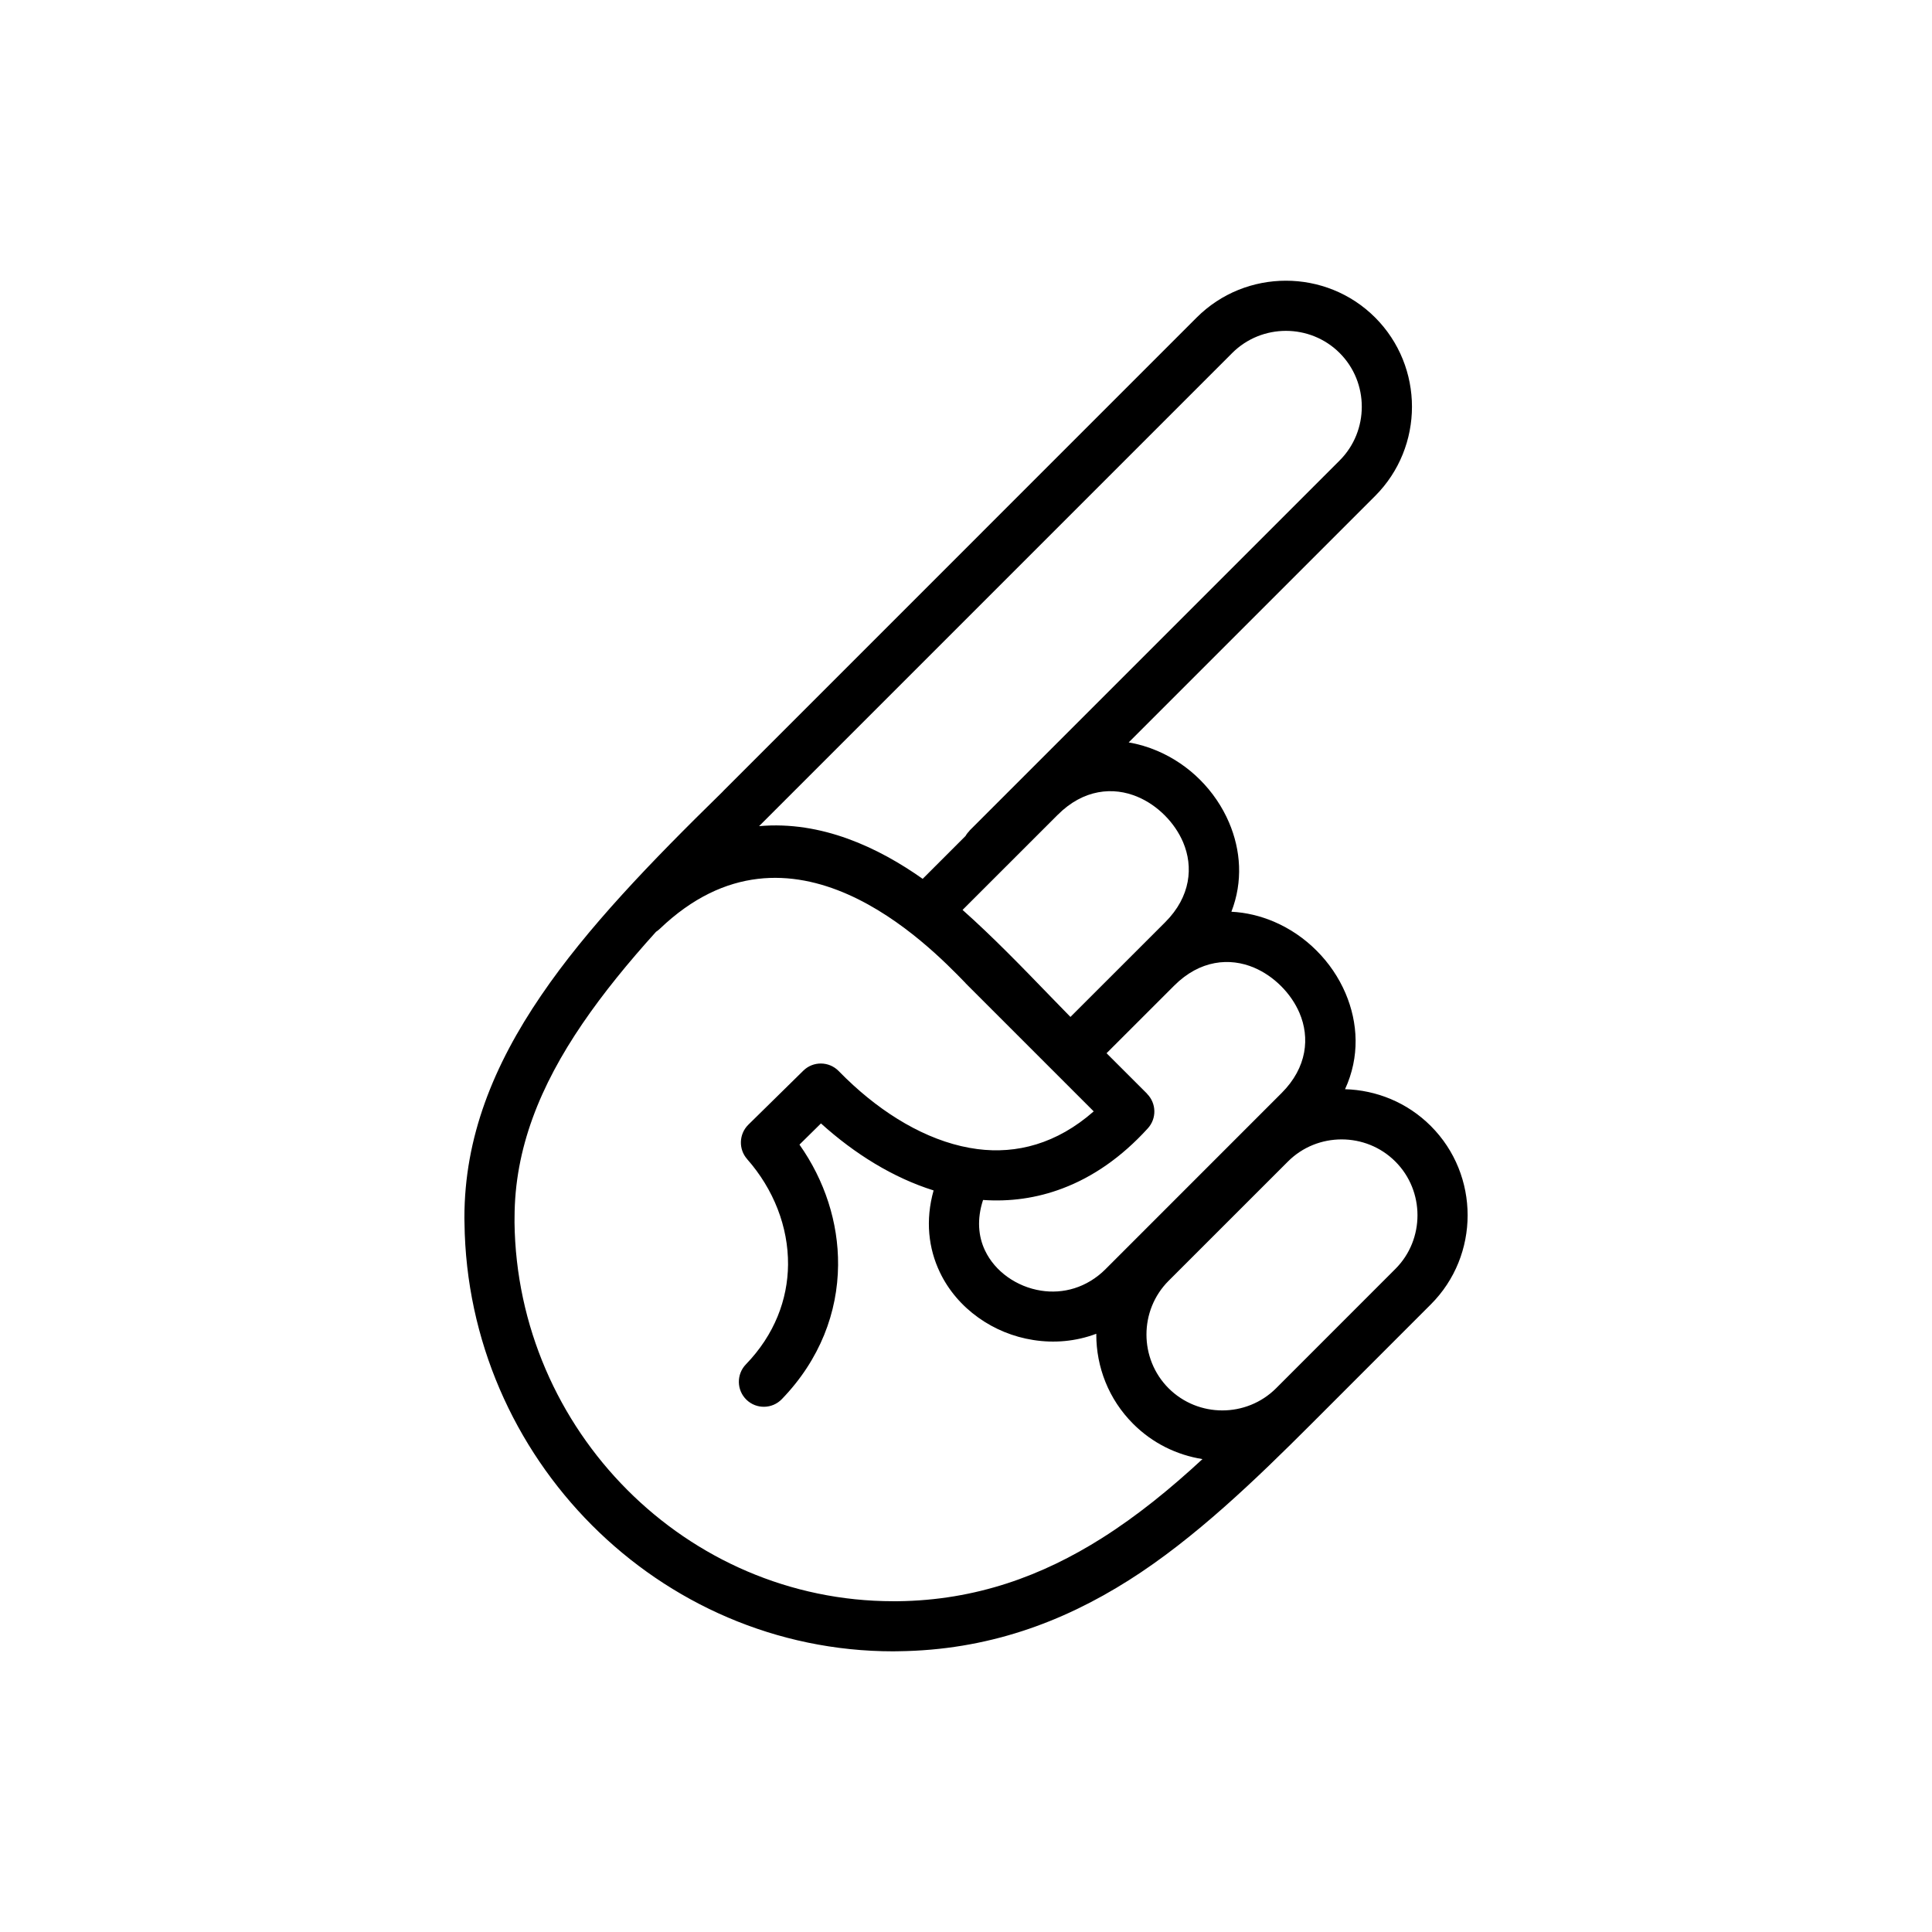 <?xml version="1.0" encoding="UTF-8"?>
<!-- Uploaded to: SVG Repo, www.svgrepo.com, Generator: SVG Repo Mixer Tools -->
<svg fill="#000000" width="800px" height="800px" version="1.1" viewBox="144 144 512 512" xmlns="http://www.w3.org/2000/svg">
 <path d="m513.78 451.82c-3.902-3.914-9.07-5.867-14.234-5.867-5.164 0-10.332 1.953-14.234 5.867l-31.621 31.609c-3.914 3.914-5.867 9.07-5.867 14.234 0 5.164 1.953 10.332 5.867 14.246 3.914 3.902 9.07 5.867 14.234 5.867s10.332-1.965 14.246-5.867l31.609-31.621c3.914-3.902 5.867-9.07 5.867-14.234 0-5.164-1.953-10.332-5.867-14.234zm-79.25 45.641c-5.461 2.059-11.211 2.523-16.699 1.656-5.285-0.82-10.32-2.891-14.578-5.949-4.32-3.082-7.891-7.188-10.199-12.043-2.988-6.273-3.879-13.688-1.641-21.648-10.711-3.356-20.922-9.688-29.848-17.758l-5.699 5.617c6.688 9.473 10.332 20.637 10.234 31.93-0.105 12.473-4.762 25.027-14.914 35.527-2.547 2.629-6.734 2.703-9.367 0.156-2.629-2.547-2.691-6.75-0.145-9.379 7.594-7.856 11.082-17.188 11.164-26.422 0.082-10.02-3.82-20.008-10.844-27.969v-0.012c-2.309-2.617-2.191-6.617 0.32-9.105l14.578-14.328c2.606-2.559 6.809-2.512 9.367 0.105 1.227 1.262 2.535 2.535 3.938 3.809l0.023 0.023c9.809 8.938 21.254 15.352 32.812 16.852 10.355 1.344 20.992-1.367 30.812-9.996l-33.977-33.977 0.023-0.023-0.082-0.07c-9.844-10.141-46.164-47.57-80.918-14.34-0.32 0.309-0.668 0.582-1.035 0.82-7.391 8.176-13.973 16.246-19.496 24.34-11.223 16.473-17.996 33.133-17.996 51.414 0 1.406-0.012 0.605-0.012 1.215 0.332 27.609 11.723 52.734 29.895 70.945 18.137 18.184 43.059 29.492 70.492 29.492 1.465 0 0.535 0.012 1.168 0 20.758-0.238 38.359-6.762 54.129-16.734 9.379-5.926 18.172-13.102 26.637-20.934-6.75-1.07-13.223-4.176-18.387-9.355-6.512-6.512-9.758-15.078-9.758-23.648zm35.812-111.84c3.891 0.191 7.688 1.117 11.258 2.629 4.238 1.809 8.094 4.449 11.305 7.676 3.227 3.215 5.867 7.07 7.676 11.305 3.344 7.856 3.82 16.852-0.133 25.422 8.258 0.227 16.461 3.477 22.73 9.746 6.512 6.512 9.758 15.078 9.758 23.648s-3.25 17.137-9.758 23.637l-31.609 31.621c-14.625 14.625-30.98 30.457-48.438 41.488-17.711 11.211-37.535 18.52-61.031 18.805-1.477 0.012-0.738 0.023-1.355 0.023-31.062 0-59.305-12.805-79.871-33.418-20.531-20.578-33.406-48.949-33.777-80.133-0.023-1.465-0.023-0.855-0.023-1.391 0-21.23 7.652-40.285 20.352-58.898 12.152-17.852 28.957-35.254 48.023-53.914 0.105-0.133 0.227-0.262 0.355-0.379l125.33-125.34c6.512-6.512 15.078-9.758 23.648-9.758s17.137 3.25 23.648 9.758c6.5 6.512 9.758 15.078 9.758 23.637 0 8.57-3.262 17.137-9.758 23.648l-65.316 65.316c2.606 0.441 5.164 1.203 7.606 2.25 4.238 1.809 8.094 4.438 11.316 7.664 3.227 3.227 5.867 7.082 7.676 11.316 3.117 7.309 3.738 15.613 0.617 23.648zm-33.336 94.688 46.641-46.652c6.797-6.797 7.496-14.723 4.738-21.195-1.117-2.617-2.797-5.047-4.879-7.129-2.082-2.082-4.512-3.762-7.129-4.879-6.473-2.762-14.402-2.059-21.195 4.738l-17.934 17.922 10.746 10.734-0.023 0.012c2.5 2.5 2.617 6.547 0.203 9.176-7.059 7.758-14.676 12.902-22.516 15.875-6.984 2.664-14.102 3.582-21.137 3.094-1.668 5.082-1.262 9.652 0.512 13.379 1.332 2.809 3.426 5.199 5.973 7.023 2.617 1.867 5.676 3.129 8.891 3.629 5.762 0.906 12.066-0.691 17.113-5.723zm-12.688-120.39-25.23 25.219c7.914 7.023 15.793 15.164 23.352 22.98 1.668 1.715 3.309 3.414 5.238 5.379l25.113-25.102c6.797-6.797 7.496-14.723 4.738-21.207-1.117-2.606-2.797-5.047-4.879-7.129-2.082-2.082-4.512-3.762-7.129-4.867-6.484-2.773-14.414-2.07-21.195 4.727zm-35.801 16.984 11.355-11.355c0.285-0.512 0.656-0.977 1.082-1.418l-0.023-0.012 98.09-98.09c3.914-3.914 5.867-9.082 5.867-14.246 0-5.164-1.953-10.32-5.867-14.234-3.902-3.902-9.07-5.867-14.234-5.867-5.164 0-10.332 1.965-14.234 5.867l-125.39 125.39c16.566-1.477 31.668 5.711 43.355 13.961z"/>
</svg>